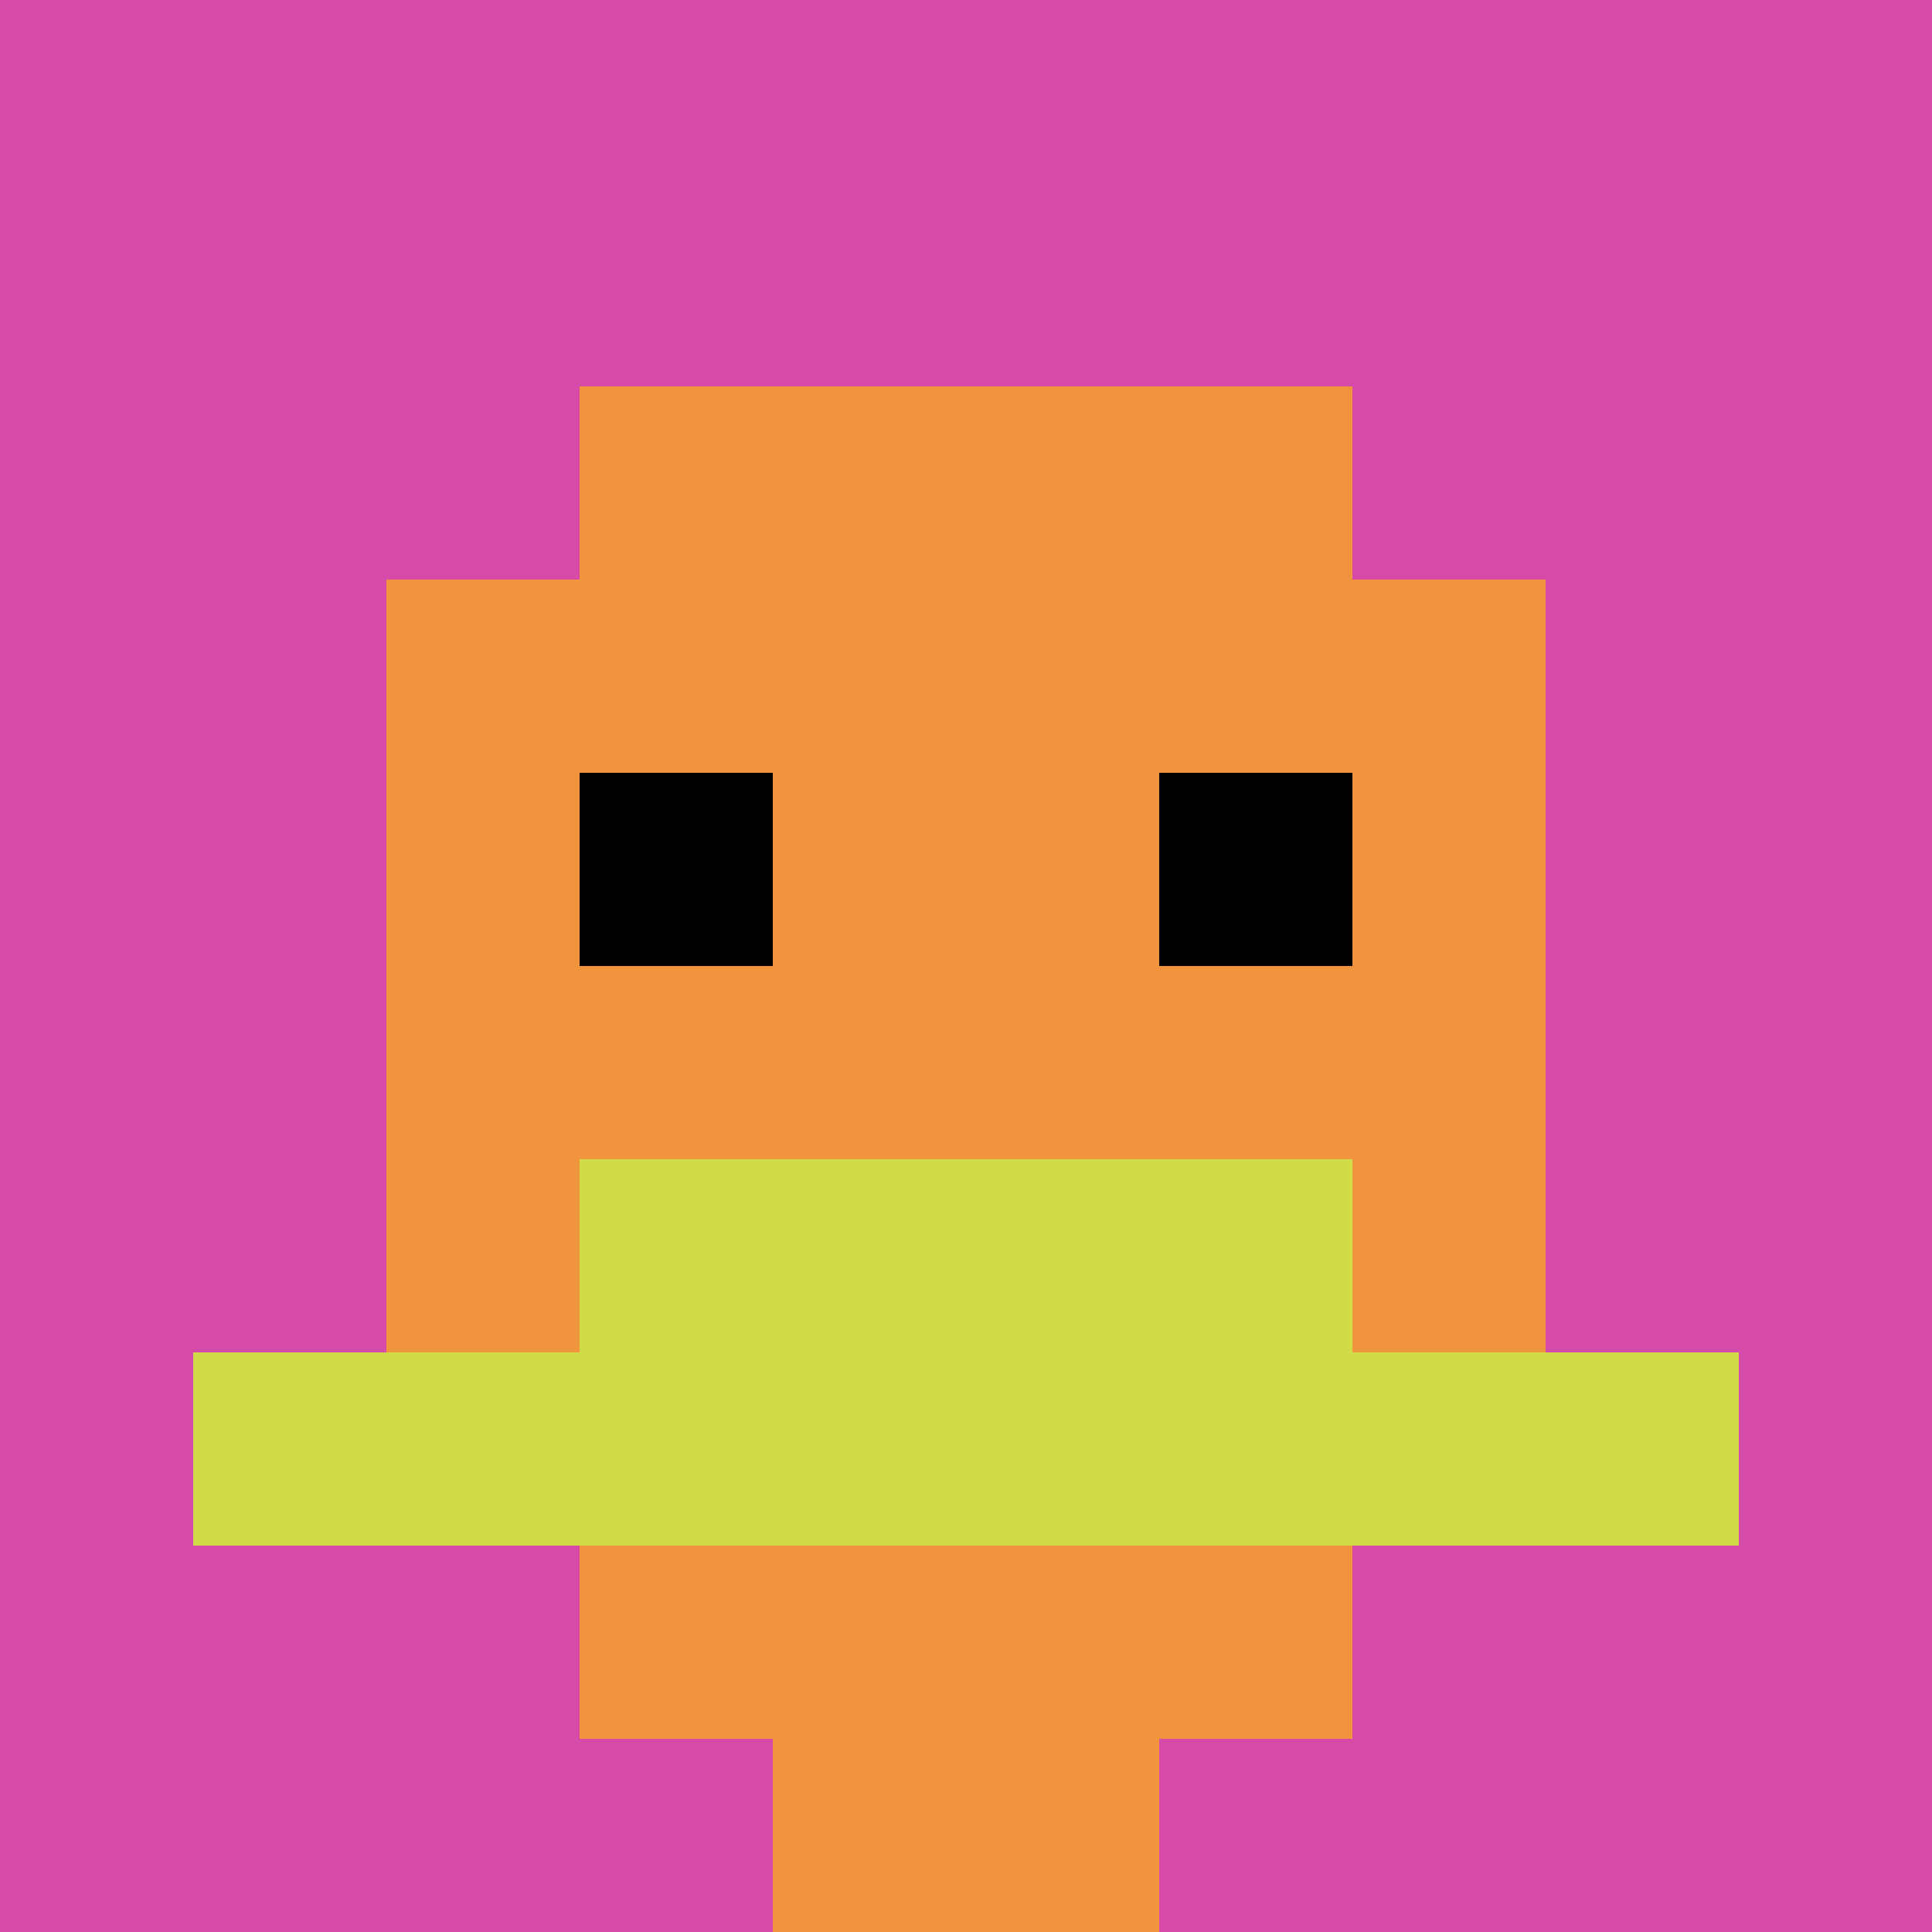 <svg xmlns="http://www.w3.org/2000/svg" version="1.1" width="500" height="500"><title>'goose-pfp-517612' by Dmitri Cherniak</title><desc>seed=517612
backgroundColor=#ffffff
padding=20
innerPadding=0
timeout=500
dimension=1
border=false
Save=function(){return n.handleSave()}
frame=1093

Rendered at Wed Oct 04 2023 14:51:05 GMT+1100 (Australian Eastern Daylight Time)
Generated in &lt;1ms
</desc><defs></defs><rect width="100%" height="100%" fill="#ffffff"></rect><g><g id="0-0"><rect x="0" y="0" height="500" width="500" fill="#D74BA8"></rect><g><rect id="0-0-3-2-4-7" x="150" y="100" width="200" height="350" fill="#F0943E"></rect><rect id="0-0-2-3-6-5" x="100" y="150" width="300" height="250" fill="#F0943E"></rect><rect id="0-0-4-8-2-2" x="200" y="400" width="100" height="100" fill="#F0943E"></rect><rect id="0-0-1-7-8-1" x="50" y="350" width="400" height="50" fill="#D1DB47"></rect><rect id="0-0-3-6-4-2" x="150" y="300" width="200" height="100" fill="#D1DB47"></rect><rect id="0-0-3-4-1-1" x="150" y="200" width="50" height="50" fill="#000000"></rect><rect id="0-0-6-4-1-1" x="300" y="200" width="50" height="50" fill="#000000"></rect></g><rect x="0" y="0" stroke="white" stroke-width="0" height="500" width="500" fill="none"></rect></g></g></svg>